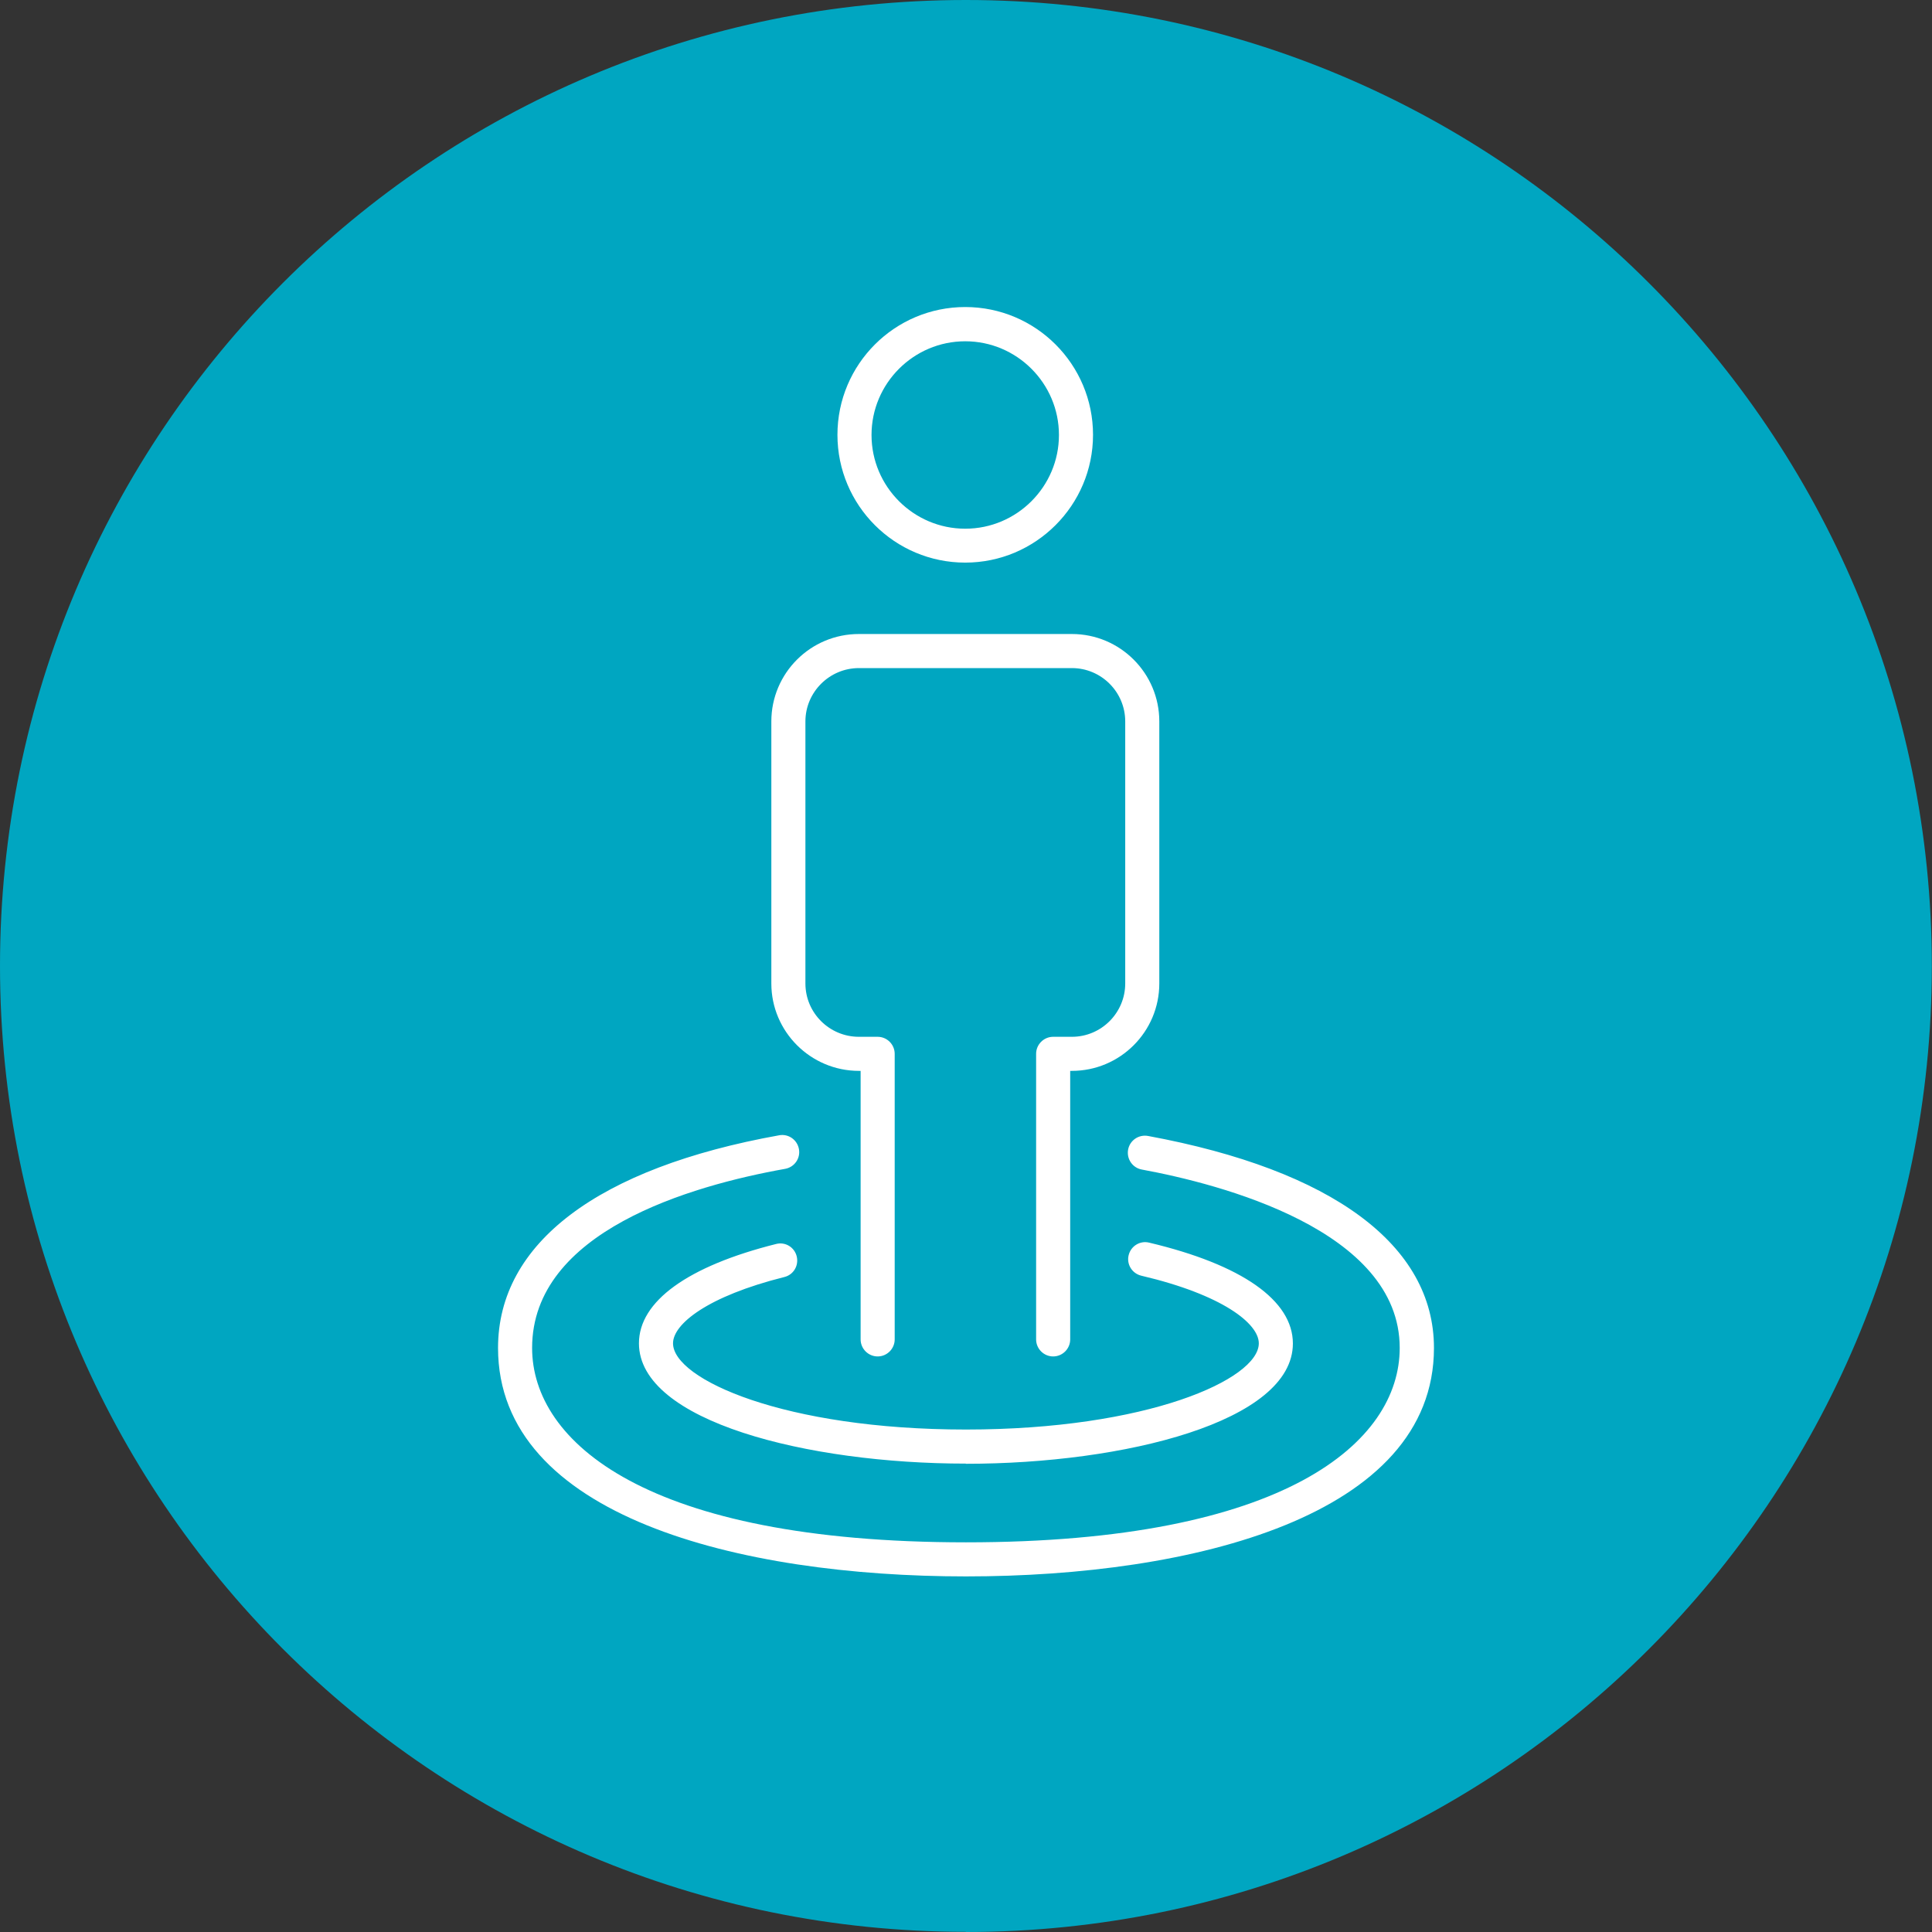 <?xml version="1.0" encoding="UTF-8"?>
<svg id="Layer_1" xmlns="http://www.w3.org/2000/svg" width="40mm" height="40mm" version="1.1" viewBox="0 0 113.39 113.39">
  <rect x="0" y="0" width="113.39" height="113.39" fill="#333333" stroke="none"/>
  <!-- Generator: Adobe Illustrator 29.3.1, SVG Export Plug-In . SVG Version: 2.1.0 Build 151)  -->
  <path d="M56.69,113.39c31.31,0,56.69-25.38,56.69-56.69S88,0,56.69,0,0,25.38,0,56.69s25.38,56.69,56.69,56.69" fill="#00a6c1"/>
  <path d="M56.69,92.52c-13.28,0-27.46-3.52-27.46-13.41,0-6.14,5.86-10.57,16.5-12.48.54-.1,1.06.26,1.16.81.1.54-.26,1.06-.81,1.16-5.55.99-14.85,3.68-14.85,10.51,0,5.51,6.69,11.41,25.46,11.41s25.46-5.89,25.46-11.41c0-6.93-10.59-9.63-15.14-10.47-.54-.1-.9-.62-.8-1.17.1-.54.62-.9,1.17-.8,10.82,2,16.78,6.41,16.78,12.44,0,9.88-14.19,13.41-27.46,13.41ZM56.69,85.9c-9.3,0-19.19-2.48-19.19-7.06,0-2.46,2.86-4.53,8.05-5.83.54-.14,1.08.19,1.21.73.13.54-.19,1.08-.73,1.21-4.51,1.13-6.53,2.76-6.53,3.89,0,2.11,6.54,5.06,17.19,5.06s17.19-2.95,17.19-5.06c0-1.16-2.13-2.85-6.9-3.97-.54-.13-.87-.67-.74-1.2.13-.54.67-.87,1.2-.74,5.44,1.29,8.44,3.39,8.44,5.92,0,4.59-9.89,7.06-19.19,7.06ZM61.81,79.61c-.55,0-1-.45-1-1v-16.76c0-.55.45-1,1-1h1.1c1.73,0,3.13-1.41,3.13-3.13v-15.38c0-1.73-1.41-3.13-3.13-3.13h-12.5c-1.73,0-3.14,1.41-3.14,3.13v15.38c0,1.73,1.41,3.13,3.14,3.13h1.1c.55,0,1,.45,1,1v16.76c0,.55-.45,1-1,1s-1-.45-1-1v-15.76h-.1c-2.83,0-5.14-2.3-5.14-5.13v-15.38c0-2.83,2.3-5.13,5.14-5.13h12.5c2.83,0,5.13,2.3,5.13,5.13v15.38c0,2.83-2.3,5.13-5.13,5.13h-.1v15.76c0,.55-.45,1-1,1ZM56.65,33.02c-4.14,0-7.5-3.36-7.5-7.5s3.36-7.5,7.5-7.5,7.5,3.36,7.5,7.5-3.37,7.5-7.5,7.5ZM56.65,20.03c-3.03,0-5.5,2.47-5.5,5.5s2.47,5.5,5.5,5.5,5.5-2.47,5.5-5.5-2.47-5.5-5.5-5.5Z" fill="#fff"/>
</svg>